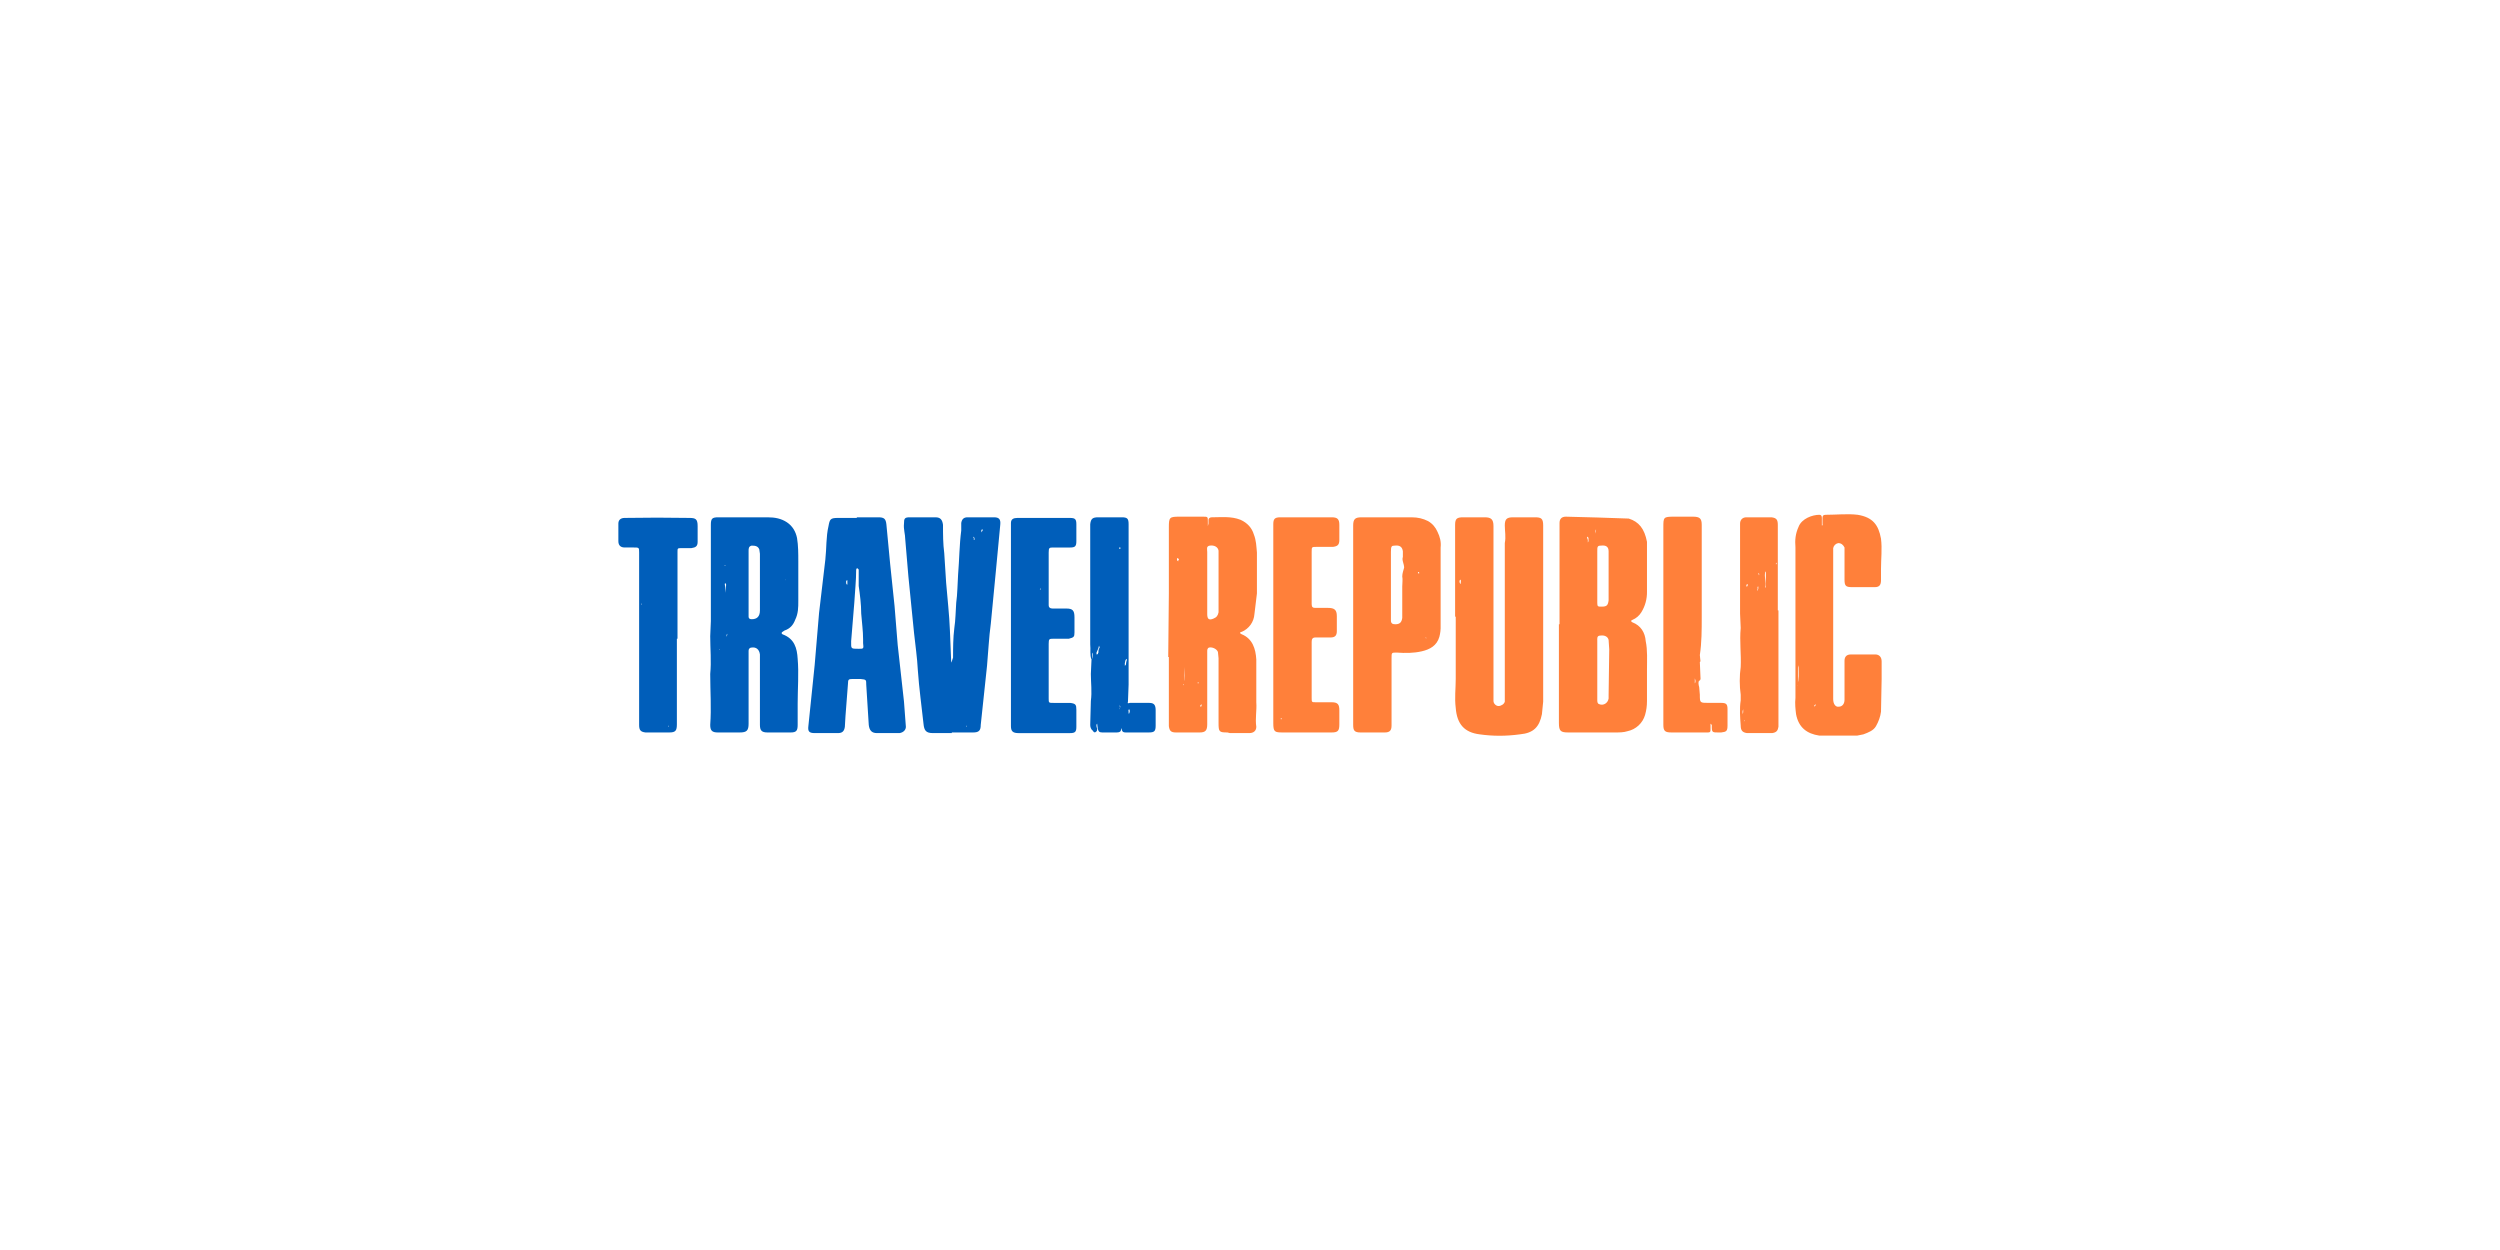 <svg xmlns="http://www.w3.org/2000/svg" width="240" height="120" viewBox="0 0 240 120" fill="none"><path d="M149.715 59.928V50.204C149.715 49.842 149.897 49.6 150.319 49.6C152.333 49.646 154.346 49.707 156.359 49.782C157.325 50.084 157.869 50.748 158.11 52.016V56.787C158.126 57.49 157.938 58.183 157.567 58.78C157.368 59.105 157.072 59.358 156.721 59.505L156.601 59.566C156.601 59.686 156.601 59.686 156.721 59.747C157.506 60.049 157.929 60.713 157.99 61.559C158.171 62.404 158.11 63.37 158.11 64.337V67.296C158.11 67.779 158.05 68.202 157.929 68.625C157.817 69.016 157.6 69.368 157.302 69.645C157.004 69.922 156.636 70.112 156.238 70.195C155.876 70.316 155.453 70.316 155.03 70.316H150.561C149.836 70.316 149.655 70.195 149.655 69.41V59.928H149.715ZM152.433 51.835V52.077L152.494 51.956V51.654L152.433 51.533C152.312 51.533 152.373 51.593 152.373 51.654L152.433 51.835ZM153.339 64.337V67.175C153.339 67.357 153.339 67.538 153.52 67.598C153.943 67.779 154.366 67.477 154.426 67.055V66.753L154.487 62.344L154.426 61.438C154.366 61.136 154.064 60.955 153.641 61.015C153.279 61.015 153.339 61.317 153.339 61.498V64.337ZM153.339 55.278V57.874C153.339 58.237 153.4 58.237 153.762 58.237C154.245 58.237 154.366 58.116 154.426 57.633V52.922C154.426 52.499 154.185 52.318 153.702 52.379C153.339 52.379 153.339 52.499 153.339 52.922V55.338V55.278ZM153.158 50.989V51.231L153.218 50.929V50.808L153.158 50.989ZM151.709 69.712V69.652V69.712ZM139.69 59.203V50.386C139.69 49.782 139.871 49.661 140.475 49.661H142.528C143.132 49.661 143.374 49.842 143.374 50.506V67.296C143.374 67.538 143.616 67.779 143.857 67.779C144.099 67.779 144.401 67.598 144.461 67.357V52.137C144.582 51.533 144.461 50.989 144.461 50.446C144.461 49.842 144.642 49.661 145.246 49.661H147.36C147.964 49.661 148.145 49.782 148.145 50.446V67.357L148.024 68.564C147.783 69.772 147.239 70.376 145.911 70.497C144.582 70.678 143.314 70.678 142.045 70.497C140.596 70.316 139.871 69.531 139.75 67.96C139.629 66.994 139.75 66.149 139.75 65.182V59.203H139.69ZM140.113 55.761C140.113 55.882 140.113 56.002 140.233 56.063V55.942C140.233 55.821 140.294 55.7 140.173 55.64L140.113 55.761ZM142.226 57.874V57.935V57.874ZM141.622 53.586H141.562H141.622ZM112.15 63.069L112.21 56.969V50.627C112.21 49.661 112.27 49.6 113.237 49.6H115.471C115.954 49.6 115.954 49.6 115.954 50.084V50.506L116.015 50.265V49.902C116.015 49.782 116.136 49.661 116.317 49.661C117.223 49.661 118.189 49.54 119.095 49.902C119.759 50.204 120.182 50.688 120.363 51.291C120.605 51.895 120.605 52.439 120.665 53.043V56.969L120.424 58.962C120.397 59.327 120.271 59.679 120.058 59.977C119.844 60.275 119.553 60.509 119.216 60.653C119.095 60.653 118.914 60.773 119.216 60.894C120.243 61.317 120.544 62.283 120.605 63.31V67.417C120.665 68.202 120.484 68.987 120.605 69.772C120.605 70.135 120.363 70.376 119.941 70.376H118.068L117.827 70.316C117.042 70.316 116.981 70.256 116.981 69.41V63.189L116.921 62.585C116.8 62.283 116.377 62.102 116.075 62.163C115.894 62.223 115.894 62.404 115.894 62.525V69.531C115.894 70.135 115.713 70.316 115.169 70.316H112.874C112.391 70.316 112.27 70.135 112.21 69.712V63.069H112.15ZM113.599 65.665C113.78 65.122 113.72 64.578 113.72 64.035V63.793V64.035L113.659 65.665C113.659 65.665 113.539 65.726 113.659 65.786V65.665H113.599ZM115.894 55.942V58.962C115.894 59.445 116.075 59.566 116.498 59.384C116.8 59.264 116.921 59.082 116.981 58.78V52.862C116.921 52.499 116.558 52.318 116.136 52.379C115.773 52.439 115.894 52.741 115.894 52.983V55.942V55.942ZM113.176 53.768C113.176 53.647 113.116 53.586 112.995 53.586V53.707C112.995 53.768 112.995 53.828 113.116 53.888V53.768H113.176ZM117.827 69.35H117.766H117.827ZM115.35 67.719V67.598L115.23 67.719V67.84C115.35 67.84 115.35 67.779 115.35 67.719ZM115.713 65.605V65.665V65.605ZM115.049 65.605V65.484H114.988V65.605H115.049Z" fill="#FF803A"></path><path d="M71.865 66.089V69.471C71.865 70.135 71.684 70.316 71.02 70.316H68.906C68.362 70.316 68.181 70.135 68.181 69.592C68.302 67.961 68.181 66.33 68.181 64.7C68.302 63.492 68.181 62.284 68.181 61.076L68.242 59.626V50.386C68.242 49.782 68.362 49.661 68.966 49.661H73.677C74.402 49.661 75.006 49.782 75.549 50.144C76.093 50.507 76.395 51.05 76.516 51.654C76.637 52.379 76.637 53.164 76.637 53.889V57.694C76.637 58.298 76.637 58.902 76.335 59.506C76.153 59.989 75.852 60.351 75.308 60.532L75.127 60.653C75.006 60.714 75.006 60.834 75.127 60.895C76.274 61.317 76.516 62.223 76.576 63.25C76.697 64.639 76.576 66.089 76.576 67.538V69.592C76.576 70.135 76.455 70.316 75.912 70.316H73.677C73.134 70.316 72.953 70.135 72.953 69.592V62.827C72.892 62.344 72.59 62.103 72.167 62.163C71.986 62.163 71.865 62.284 71.865 62.465V66.089V66.089ZM75.368 55.942L75.429 55.761V55.64C75.368 55.64 75.429 55.701 75.429 55.701V55.942H75.368ZM71.865 55.882V59.204C71.865 59.385 71.986 59.445 72.167 59.445C72.65 59.445 72.953 59.204 72.953 58.6V53.164L72.892 52.741C72.771 52.439 72.53 52.379 72.167 52.379C71.865 52.439 71.865 52.681 71.865 52.862V55.882ZM69.631 56.425L69.691 56.909V56.365C69.691 56.244 69.752 56.003 69.631 56.003C69.51 56.003 69.631 56.244 69.631 56.425ZM69.752 60.955V61.136L69.812 60.955V60.834L69.752 60.955ZM74.946 63.19V63.492C74.946 63.492 74.946 63.552 74.946 63.492V63.19ZM74.946 62.223H75.006V62.163V62.223H74.946ZM69.691 61.619V61.68V61.619ZM69.087 62.344H69.027V62.405L69.087 62.344ZM69.631 54.312V54.251H69.57V54.312H69.631ZM75.187 54.312V54.251V54.312ZM75.187 54.916V54.855C75.187 54.795 75.187 54.795 75.187 54.855V54.916ZM91.373 70.377H89.561C88.897 70.377 88.716 70.135 88.655 69.471C88.474 67.78 88.233 66.089 88.112 64.337C88.051 63.129 87.87 61.921 87.749 60.774L87.206 55.338L86.904 51.775C86.904 51.292 86.723 50.809 86.783 50.265C86.783 49.782 86.844 49.661 87.327 49.661H89.803C90.286 49.661 90.467 49.903 90.528 50.386C90.528 51.292 90.528 52.198 90.648 53.104L90.829 55.942C90.95 57.452 91.132 58.962 91.192 60.532L91.313 63.492L91.373 63.612V63.492L91.494 63.129C91.494 62.223 91.494 61.257 91.615 60.291C91.736 59.506 91.736 58.72 91.796 57.875C91.917 57.029 91.917 56.063 91.977 55.157C92.098 53.708 92.098 52.319 92.279 50.929V50.205C92.339 49.842 92.521 49.661 92.883 49.661H95.42C95.903 49.661 96.084 49.842 96.024 50.386L95.601 54.855L95.118 59.868C94.936 61.197 94.876 62.586 94.755 63.914L94.151 69.592C94.151 70.135 93.97 70.316 93.427 70.316H91.373V70.377ZM93.547 51.835V51.654L93.487 51.533C93.427 51.533 93.427 51.594 93.487 51.654V51.835H93.547ZM94.332 50.929V50.809L94.212 50.869V51.111L94.332 50.929ZM92.823 69.712V69.652L92.762 69.712V69.773L92.823 69.712ZM82.253 49.661H84.307C84.85 49.661 85.032 49.782 85.092 50.325L85.454 54.13L85.877 58.177L86.179 61.921L86.783 67.357L86.964 69.773C86.964 70.075 86.723 70.316 86.36 70.377H84.186C83.703 70.377 83.461 70.135 83.401 69.592L83.159 65.726C83.159 65.243 83.159 65.243 82.616 65.183H81.831C81.468 65.183 81.408 65.243 81.408 65.606L81.166 68.746L81.106 69.773C81.046 70.196 80.864 70.377 80.442 70.377H78.207C77.663 70.377 77.543 70.196 77.603 69.712L78.207 63.854L78.63 58.841L79.234 53.708C79.354 52.62 79.294 51.533 79.536 50.507C79.656 49.842 79.717 49.721 80.442 49.721H82.253V49.661ZM82.435 56.244V54.674L82.314 54.553C82.193 54.553 82.253 54.614 82.193 54.674C82.193 55.761 82.072 56.788 82.012 57.875L81.71 61.559C81.71 62.284 81.65 62.284 82.435 62.284C82.918 62.284 82.918 62.284 82.857 61.74V61.378C82.857 60.532 82.737 59.747 82.676 58.902C82.676 57.996 82.555 57.09 82.435 56.244ZM81.227 55.882C81.227 55.942 81.227 56.123 81.347 56.123V55.701C81.227 55.701 81.227 55.822 81.227 55.882ZM79.173 68.565V68.444V68.565ZM83.341 57.935V57.996V57.935Z" fill="#005EBA"></path><path d="M172.363 59.869V52.561C172.302 51.836 172.363 51.232 172.665 50.568C172.967 49.783 173.993 49.42 174.658 49.42C174.839 49.42 174.899 49.541 174.899 49.722V50.447C175.02 50.447 174.96 50.326 174.96 50.326V49.722C174.96 49.541 175.02 49.42 175.262 49.42C176.288 49.42 177.376 49.3 178.342 49.42C179.791 49.662 180.335 50.387 180.576 51.715C180.697 52.682 180.576 53.648 180.576 54.614V55.702C180.576 56.185 180.395 56.366 179.973 56.366H177.798C177.194 56.366 177.074 56.245 177.074 55.641V52.561C176.953 52.319 176.772 52.138 176.47 52.138C176.35 52.16 176.239 52.219 176.153 52.305C176.067 52.391 176.009 52.501 175.986 52.621V67.116C175.986 67.599 176.228 67.901 176.53 67.841C176.832 67.841 177.074 67.599 177.074 67.177V63.432C177.074 63.07 177.255 62.828 177.677 62.828H180.033C180.395 62.828 180.637 63.07 180.637 63.492V65.184L180.576 68.324C180.516 68.807 180.335 69.29 180.093 69.713C179.852 70.136 179.369 70.317 178.885 70.498L178.281 70.619H174.658C173.45 70.438 172.665 69.834 172.423 68.566C172.363 68.083 172.302 67.539 172.363 66.995V59.929V59.869ZM172.544 65.727C172.725 65.184 172.665 64.64 172.665 64.097V63.855L172.604 64.097V65.727C172.604 65.727 172.483 65.787 172.544 65.848V65.727ZM176.772 69.351L176.711 69.472V69.29L176.772 69.351ZM174.295 67.72V67.599L174.175 67.72V67.841L174.295 67.72ZM175.745 69.653V69.472C175.745 69.472 175.745 69.411 175.745 69.472V69.592V69.653ZM174.839 67.901V67.841V67.901ZM174.597 65.667V65.546V65.667ZM173.993 65.425L173.933 65.486V65.425H173.993ZM129.905 59.929V50.447C129.905 49.843 130.086 49.662 130.69 49.662H135.521C136.125 49.662 136.609 49.783 137.092 50.024C137.515 50.266 137.817 50.628 137.998 51.051C138.239 51.534 138.36 52.017 138.3 52.561V60.05C138.315 60.416 138.274 60.783 138.179 61.137C137.937 61.983 137.273 62.345 136.488 62.526C135.703 62.707 134.918 62.707 134.072 62.647C133.589 62.647 133.589 62.647 133.589 63.191V69.653C133.589 70.136 133.408 70.317 132.924 70.317H130.629C130.026 70.317 129.905 70.136 129.905 69.592V59.929V59.929ZM134.676 53.467V52.923C134.616 52.501 134.374 52.319 133.891 52.38C133.589 52.38 133.528 52.44 133.528 52.984V59.567C133.528 59.869 133.71 59.929 133.951 59.929C134.374 59.929 134.555 59.748 134.616 59.325V56.306C134.616 55.943 134.676 55.641 134.616 55.339C134.616 55.037 134.736 54.735 134.797 54.494C134.797 54.131 134.555 53.769 134.676 53.467V53.467ZM136.85 61.197L136.911 61.318V61.016V61.197H136.85ZM133.891 62.224V62.164V62.224ZM136.246 54.977L136.186 54.916H136.125V55.037H136.246V54.977ZM134.072 61.439H134.012H134.072ZM135.582 62.043C135.582 61.983 135.582 62.043 135.582 62.043V62.043Z" fill="#FF803A"></path><path d="M97.05 59.99V50.206C97.05 49.843 97.292 49.722 97.654 49.722H102.727C103.21 49.722 103.331 49.843 103.331 50.326V51.957C103.331 52.44 103.21 52.561 102.727 52.561H101.157C100.734 52.561 100.674 52.561 100.674 53.044V58.117C100.674 58.299 100.795 58.419 101.036 58.419H102.365C102.969 58.419 103.15 58.6 103.15 59.265V60.714C103.15 61.137 103.09 61.197 102.606 61.318H101.157C100.734 61.318 100.674 61.318 100.674 61.801V67.056C100.674 67.479 100.674 67.479 101.157 67.479H102.727C103.271 67.539 103.331 67.66 103.331 68.143V69.774C103.331 70.257 103.21 70.378 102.727 70.378H97.775C97.231 70.378 97.05 70.197 97.05 69.713V60.05V59.99ZM99.828 56.608H99.889V56.426L99.828 56.608Z" fill="#005EBA"></path><path d="M122.236 64.216V50.325C122.236 49.842 122.357 49.661 122.9 49.661H127.853C128.396 49.661 128.577 49.842 128.577 50.386V51.835C128.577 52.319 128.396 52.439 127.973 52.5H126.403C125.92 52.5 125.92 52.5 125.92 52.983V57.996C125.92 58.298 126.041 58.358 126.282 58.358H127.49C128.094 58.358 128.336 58.539 128.336 59.143V60.593C128.336 61.016 128.155 61.197 127.732 61.197H126.282C125.98 61.197 125.92 61.378 125.92 61.619V66.995C125.92 67.417 125.92 67.417 126.343 67.417H127.853C128.457 67.417 128.577 67.659 128.577 68.203V69.531C128.577 70.135 128.457 70.316 127.853 70.316H123.142C122.357 70.316 122.236 70.256 122.236 69.41V64.216V64.216ZM123.021 69.048V68.927H122.961V69.048" fill="#FF803A"></path><path d="M64.98 61.317V69.53C64.98 70.134 64.859 70.316 64.255 70.316H61.96C61.477 70.255 61.356 70.074 61.356 69.591V53.042C61.356 52.559 61.356 52.559 60.813 52.559H59.967C59.605 52.559 59.363 52.378 59.363 51.955V50.264C59.363 49.902 59.605 49.721 59.967 49.721C62.041 49.685 64.115 49.685 66.188 49.721C66.792 49.721 66.973 49.842 66.973 50.506V52.016C66.973 52.438 66.792 52.559 66.369 52.62H65.463C65.04 52.62 65.04 52.62 65.04 52.982V61.317H64.98V61.317ZM61.598 58.055L61.538 58.116V58.055C61.538 58.055 61.658 57.995 61.538 57.934V58.055H61.598ZM64.195 69.712V69.651L64.135 69.712V69.772L64.195 69.712ZM64.014 69.168V69.047V69.168Z" fill="#005EBA"></path><path d="M163.185 63.552L163.245 65.001C163.245 65.122 163.305 65.243 163.124 65.364C163.003 65.424 163.064 65.786 163.124 65.968L163.185 66.692C163.185 67.477 163.185 67.477 164.03 67.477H165.238C165.721 67.477 165.842 67.598 165.842 68.081V69.652C165.842 70.195 165.721 70.256 165.238 70.316H164.936C164.453 70.316 164.332 70.316 164.332 69.833V69.591L164.211 69.47V70.074C164.211 70.256 164.151 70.316 163.97 70.316H160.467C159.863 70.316 159.682 70.195 159.682 69.591V50.627C159.682 49.661 159.682 49.6 160.708 49.6H162.52C163.185 49.6 163.366 49.782 163.366 50.386V59.264C163.366 60.471 163.366 61.679 163.185 62.887L163.245 63.491L163.185 63.552ZM162.762 65.484V65.303L162.701 65.122V65.605L162.762 65.484ZM161.675 64.276V64.156V64.276ZM160.467 59.566V59.445V59.566ZM160.346 56.908V56.848V56.908ZM162.339 67.175V67.115Z" fill="#FF803A"></path><path d="M104.782 63.31C104.601 62.888 104.722 62.344 104.661 61.861V50.325C104.722 49.782 104.903 49.661 105.447 49.661H107.681C108.225 49.661 108.346 49.782 108.346 50.325V65.726L108.285 67.357C108.225 67.538 108.285 67.538 108.466 67.478H110.339C110.822 67.478 110.943 67.719 110.943 68.203V69.652C110.943 70.196 110.822 70.316 110.278 70.316H108.104C107.923 70.316 107.742 70.316 107.681 70.014L107.621 69.894V70.014C107.621 70.256 107.44 70.316 107.198 70.316H105.809C105.507 70.316 105.447 70.196 105.386 69.954L105.326 69.471C105.205 69.592 105.265 69.773 105.326 69.954C105.326 70.075 105.326 70.196 105.205 70.256C105.084 70.377 104.963 70.256 104.903 70.135C104.722 70.014 104.661 69.773 104.661 69.592L104.722 67.297C104.843 66.391 104.722 65.545 104.722 64.7L104.782 63.371C104.903 63.19 104.903 63.008 104.903 62.767L104.843 62.646V63.371L104.782 63.31ZM105.567 62.163L105.507 61.982L105.447 62.223L105.265 62.646V62.827C105.447 62.827 105.386 62.706 105.447 62.646C105.447 62.465 105.447 62.344 105.567 62.163V62.163ZM107.983 63.673V63.914C108.104 63.854 108.104 63.733 108.104 63.673C108.104 63.492 108.225 63.371 108.164 63.25C107.983 63.371 108.044 63.492 107.983 63.673V63.673ZM108.466 68.263L108.406 68.082C108.285 68.142 108.346 68.263 108.346 68.323V68.504C108.466 68.504 108.406 68.384 108.466 68.263ZM107.56 67.9L107.5 67.659V67.961C107.5 67.961 107.44 68.082 107.5 68.082V67.9H107.56ZM108.527 69.41V69.108V69.41ZM107.319 63.008L107.258 63.069V63.008H107.319ZM105.749 61.317V61.197V61.257V61.317ZM108.164 66.693V66.753V66.693ZM107.258 62.223V62.284V62.223ZM107.56 52.62V52.56H107.44V52.681H107.56V52.62ZM105.084 65.122V65.183V65.122Z" fill="#005EBA"></path><path d="M170.731 58.6V69.773C170.67 70.135 170.549 70.316 170.127 70.377H167.711C167.288 70.316 167.107 70.135 167.107 69.652C167.046 68.867 166.986 68.021 167.107 67.236V66.693C166.986 65.847 166.986 64.881 167.107 64.035C167.167 62.827 166.986 61.559 167.107 60.291L167.046 58.902V50.265C167.046 49.903 167.288 49.661 167.65 49.661H170.066C170.549 49.721 170.67 49.903 170.67 50.386V58.6H170.731ZM169.523 55.58V54.855L169.462 54.916C169.341 55.399 169.583 55.882 169.462 56.365L169.523 56.425V55.64V55.58ZM167.348 68.323V68.082L167.288 68.263V68.565L167.348 68.384V68.323ZM167.771 56.184V56.063C167.711 56.063 167.65 56.123 167.65 56.244V56.305C167.771 56.305 167.771 56.244 167.771 56.184V56.184ZM168.798 56.486V56.305C168.677 56.305 168.737 56.425 168.737 56.486C168.737 56.546 168.677 56.667 168.737 56.727L168.798 56.486ZM168.798 55.036L168.858 55.218C168.919 55.218 168.858 55.097 168.858 54.976V54.795V55.036H168.798ZM167.469 69.229V69.108L167.409 69.229H167.469ZM170.549 54.13V54.01L170.489 54.07V54.191L170.549 54.13ZM169.643 66.028V65.968V66.028ZM163.181 63.612V63.31C163.181 63.31 163.241 63.371 163.181 63.431V63.552" fill="#FF803A"></path></svg>